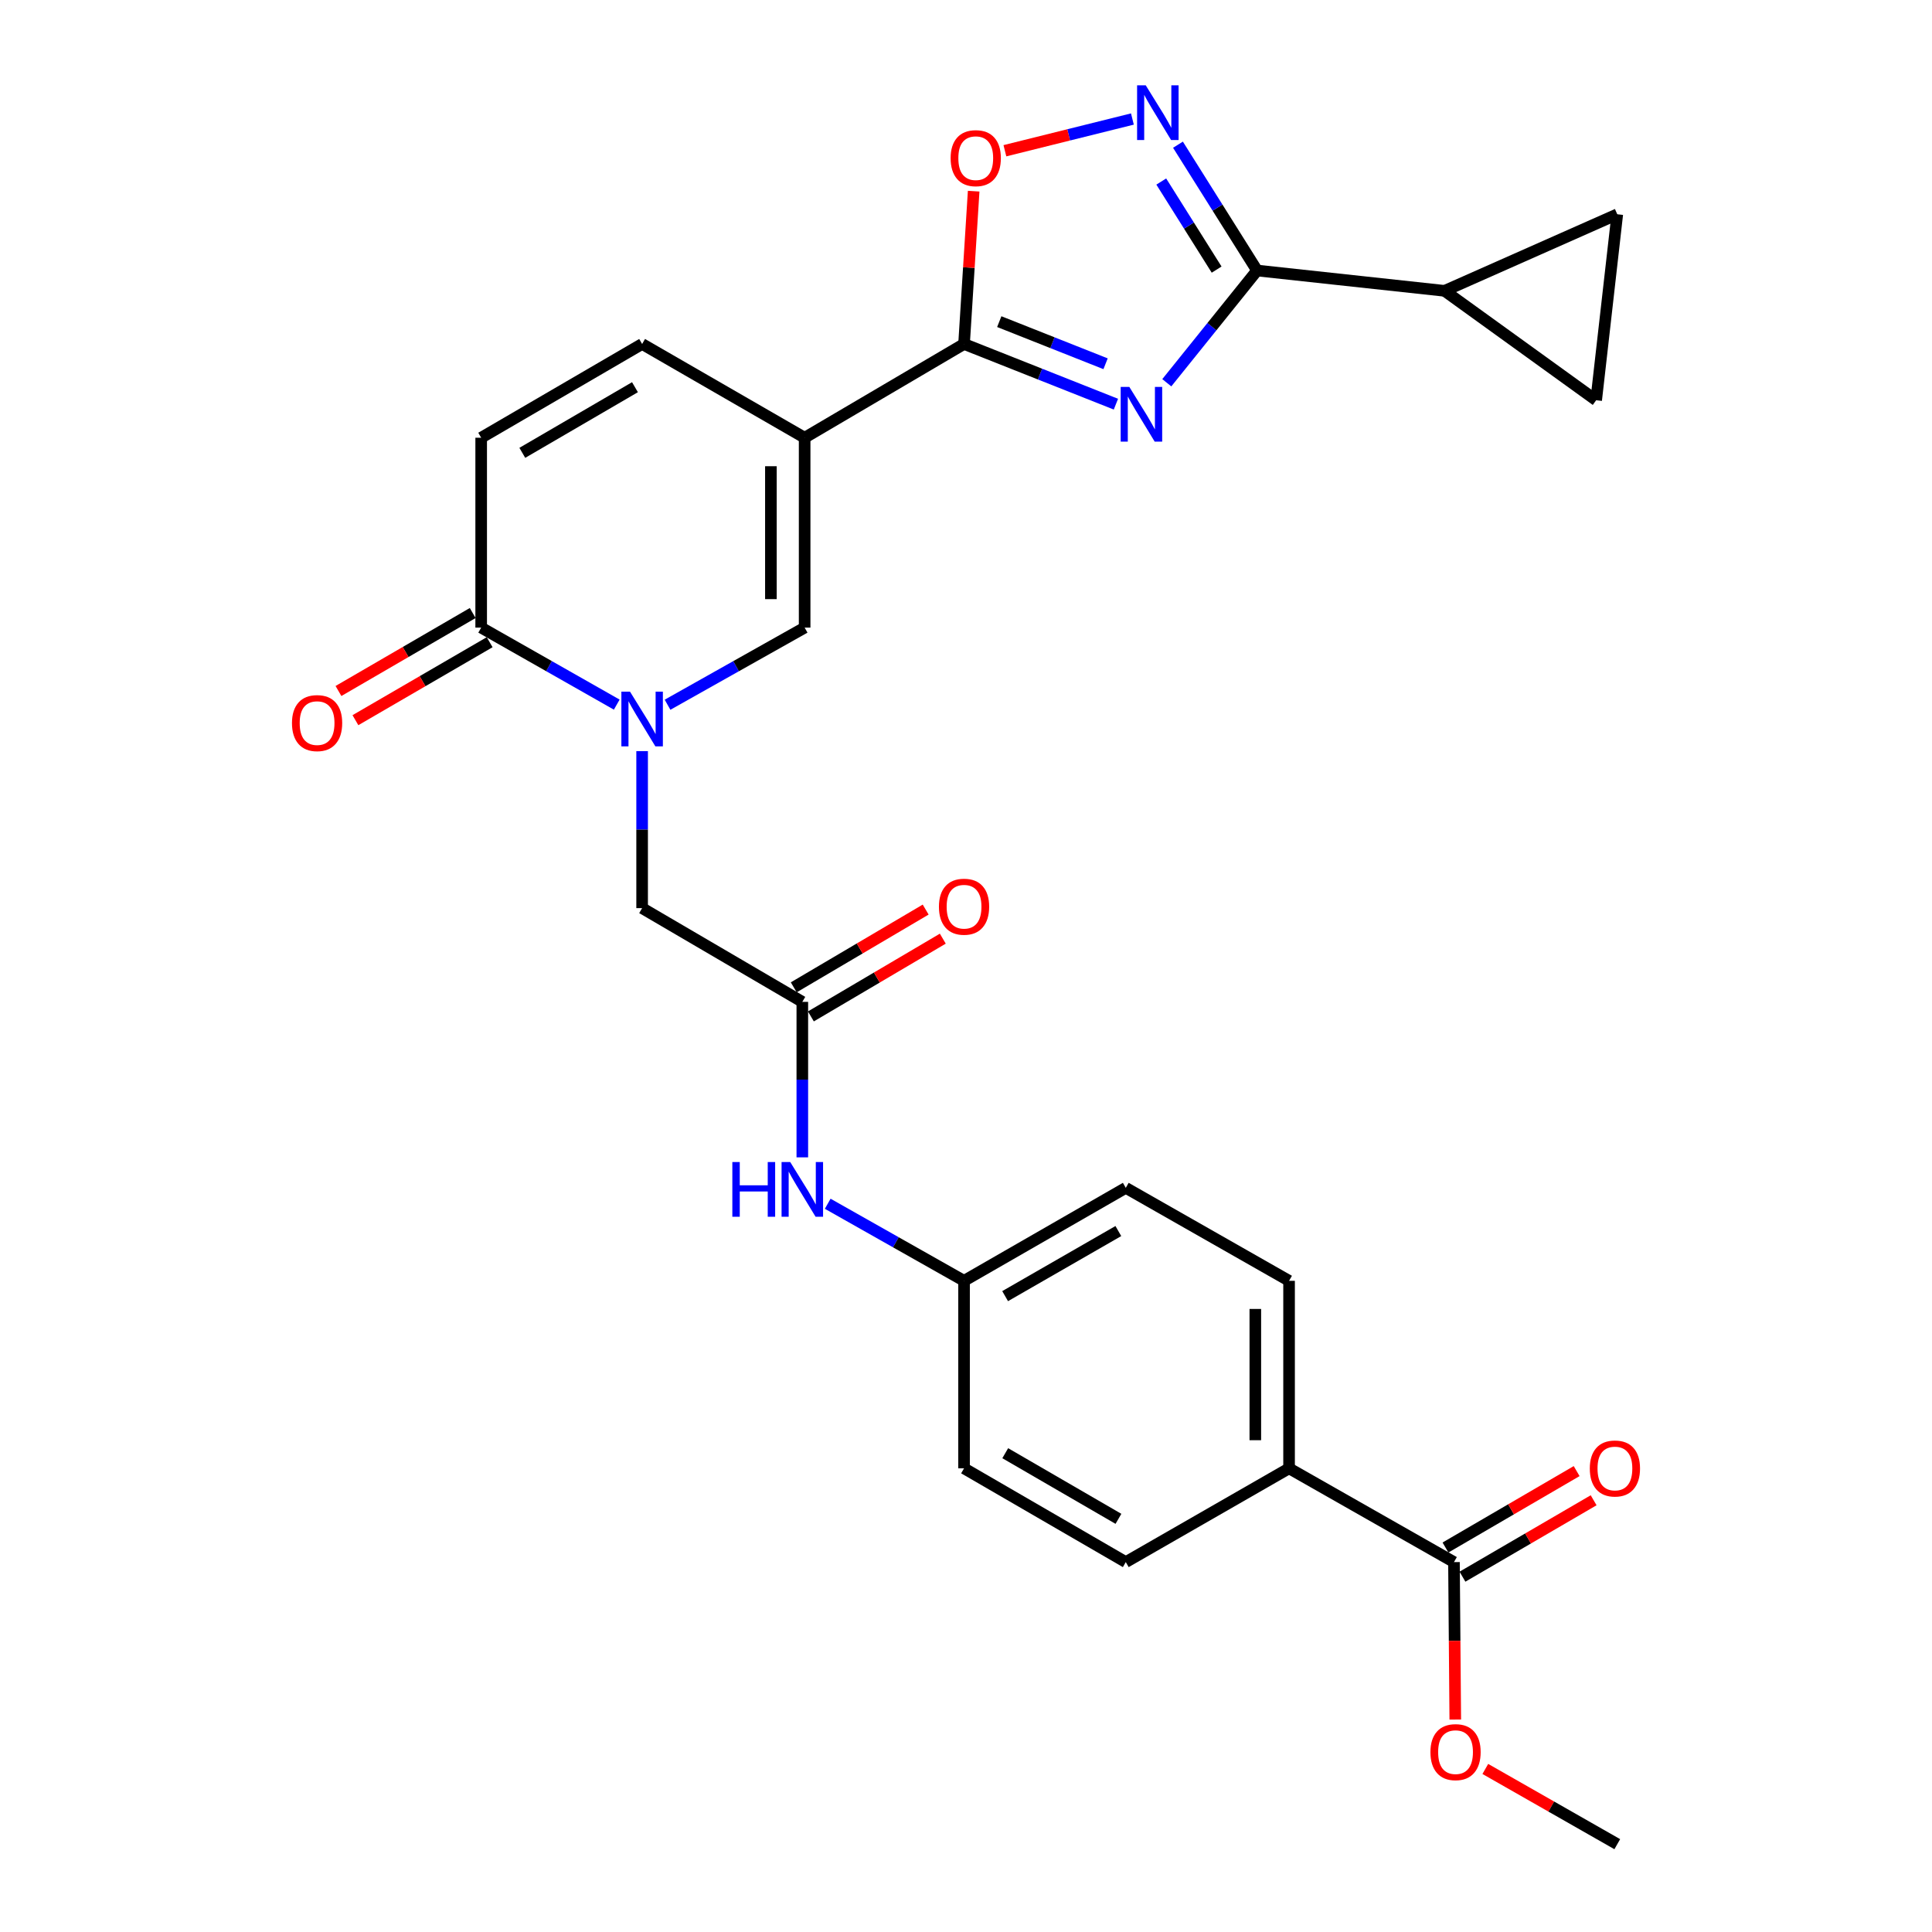 <?xml version='1.0' encoding='iso-8859-1'?>
<svg version='1.1' baseProfile='full'
              xmlns='http://www.w3.org/2000/svg'
                      xmlns:rdkit='http://www.rdkit.org/xml'
                      xmlns:xlink='http://www.w3.org/1999/xlink'
                  xml:space='preserve'
width='1000px' height='1000px' viewBox='0 0 1000 1000'>
<!-- END OF HEADER -->
<rect style='opacity:1.0;fill:#FFFFFF;stroke:none' width='1000' height='1000' x='0' y='0'> </rect>
<path class='bond-1' d='M 577.597,209.197 L 538.294,193.619' style='fill:none;fill-rule:evenodd;stroke:#0000FF;stroke-width:6px;stroke-linecap:butt;stroke-linejoin:miter;stroke-opacity:1' />
<path class='bond-1' d='M 538.294,193.619 L 498.991,178.041' style='fill:none;fill-rule:evenodd;stroke:#000000;stroke-width:6px;stroke-linecap:butt;stroke-linejoin:miter;stroke-opacity:1' />
<path class='bond-1' d='M 572.243,188.285 L 544.73,177.38' style='fill:none;fill-rule:evenodd;stroke:#0000FF;stroke-width:6px;stroke-linecap:butt;stroke-linejoin:miter;stroke-opacity:1' />
<path class='bond-1' d='M 544.73,177.38 L 517.218,166.475' style='fill:none;fill-rule:evenodd;stroke:#000000;stroke-width:6px;stroke-linecap:butt;stroke-linejoin:miter;stroke-opacity:1' />
<path class='bond-2' d='M 603.933,198.111 L 627.294,169.064' style='fill:none;fill-rule:evenodd;stroke:#0000FF;stroke-width:6px;stroke-linecap:butt;stroke-linejoin:miter;stroke-opacity:1' />
<path class='bond-2' d='M 627.294,169.064 L 650.654,140.018' style='fill:none;fill-rule:evenodd;stroke:#000000;stroke-width:6px;stroke-linecap:butt;stroke-linejoin:miter;stroke-opacity:1' />
<path class='bond-0' d='M 416.482,226.574 L 498.991,178.041' style='fill:none;fill-rule:evenodd;stroke:#000000;stroke-width:6px;stroke-linecap:butt;stroke-linejoin:miter;stroke-opacity:1' />
<path class='bond-5' d='M 416.482,226.574 L 416.482,324.852' style='fill:none;fill-rule:evenodd;stroke:#000000;stroke-width:6px;stroke-linecap:butt;stroke-linejoin:miter;stroke-opacity:1' />
<path class='bond-5' d='M 399.014,241.315 L 399.014,310.11' style='fill:none;fill-rule:evenodd;stroke:#000000;stroke-width:6px;stroke-linecap:butt;stroke-linejoin:miter;stroke-opacity:1' />
<path class='bond-9' d='M 416.482,226.574 L 332.363,178.041' style='fill:none;fill-rule:evenodd;stroke:#000000;stroke-width:6px;stroke-linecap:butt;stroke-linejoin:miter;stroke-opacity:1' />
<path class='bond-7' d='M 498.991,178.041 L 501.478,138.496' style='fill:none;fill-rule:evenodd;stroke:#000000;stroke-width:6px;stroke-linecap:butt;stroke-linejoin:miter;stroke-opacity:1' />
<path class='bond-7' d='M 501.478,138.496 L 503.966,98.952' style='fill:none;fill-rule:evenodd;stroke:#FF0000;stroke-width:6px;stroke-linecap:butt;stroke-linejoin:miter;stroke-opacity:1' />
<path class='bond-4' d='M 650.654,140.018 L 630.185,107.458' style='fill:none;fill-rule:evenodd;stroke:#000000;stroke-width:6px;stroke-linecap:butt;stroke-linejoin:miter;stroke-opacity:1' />
<path class='bond-4' d='M 630.185,107.458 L 609.716,74.897' style='fill:none;fill-rule:evenodd;stroke:#0000FF;stroke-width:6px;stroke-linecap:butt;stroke-linejoin:miter;stroke-opacity:1' />
<path class='bond-4' d='M 629.725,139.547 L 615.396,116.755' style='fill:none;fill-rule:evenodd;stroke:#000000;stroke-width:6px;stroke-linecap:butt;stroke-linejoin:miter;stroke-opacity:1' />
<path class='bond-4' d='M 615.396,116.755 L 601.068,93.962' style='fill:none;fill-rule:evenodd;stroke:#0000FF;stroke-width:6px;stroke-linecap:butt;stroke-linejoin:miter;stroke-opacity:1' />
<path class='bond-8' d='M 650.654,140.018 L 747.72,150.538' style='fill:none;fill-rule:evenodd;stroke:#000000;stroke-width:6px;stroke-linecap:butt;stroke-linejoin:miter;stroke-opacity:1' />
<path class='bond-3' d='M 345.515,364.773 L 380.999,344.813' style='fill:none;fill-rule:evenodd;stroke:#0000FF;stroke-width:6px;stroke-linecap:butt;stroke-linejoin:miter;stroke-opacity:1' />
<path class='bond-3' d='M 380.999,344.813 L 416.482,324.852' style='fill:none;fill-rule:evenodd;stroke:#000000;stroke-width:6px;stroke-linecap:butt;stroke-linejoin:miter;stroke-opacity:1' />
<path class='bond-15' d='M 332.363,388.779 L 332.363,429.411' style='fill:none;fill-rule:evenodd;stroke:#0000FF;stroke-width:6px;stroke-linecap:butt;stroke-linejoin:miter;stroke-opacity:1' />
<path class='bond-15' d='M 332.363,429.411 L 332.363,470.043' style='fill:none;fill-rule:evenodd;stroke:#000000;stroke-width:6px;stroke-linecap:butt;stroke-linejoin:miter;stroke-opacity:1' />
<path class='bond-30' d='M 319.227,364.711 L 284.143,344.781' style='fill:none;fill-rule:evenodd;stroke:#0000FF;stroke-width:6px;stroke-linecap:butt;stroke-linejoin:miter;stroke-opacity:1' />
<path class='bond-30' d='M 284.143,344.781 L 249.058,324.852' style='fill:none;fill-rule:evenodd;stroke:#000000;stroke-width:6px;stroke-linecap:butt;stroke-linejoin:miter;stroke-opacity:1' />
<path class='bond-28' d='M 586.129,61.602 L 553.132,69.814' style='fill:none;fill-rule:evenodd;stroke:#0000FF;stroke-width:6px;stroke-linecap:butt;stroke-linejoin:miter;stroke-opacity:1' />
<path class='bond-28' d='M 553.132,69.814 L 520.135,78.026' style='fill:none;fill-rule:evenodd;stroke:#FF0000;stroke-width:6px;stroke-linecap:butt;stroke-linejoin:miter;stroke-opacity:1' />
<path class='bond-6' d='M 249.058,324.852 L 249.058,226.574' style='fill:none;fill-rule:evenodd;stroke:#000000;stroke-width:6px;stroke-linecap:butt;stroke-linejoin:miter;stroke-opacity:1' />
<path class='bond-18' d='M 244.671,317.3 L 209.931,337.48' style='fill:none;fill-rule:evenodd;stroke:#000000;stroke-width:6px;stroke-linecap:butt;stroke-linejoin:miter;stroke-opacity:1' />
<path class='bond-18' d='M 209.931,337.48 L 175.192,357.66' style='fill:none;fill-rule:evenodd;stroke:#FF0000;stroke-width:6px;stroke-linecap:butt;stroke-linejoin:miter;stroke-opacity:1' />
<path class='bond-18' d='M 253.445,332.405 L 218.706,352.585' style='fill:none;fill-rule:evenodd;stroke:#000000;stroke-width:6px;stroke-linecap:butt;stroke-linejoin:miter;stroke-opacity:1' />
<path class='bond-18' d='M 218.706,352.585 L 183.966,372.765' style='fill:none;fill-rule:evenodd;stroke:#FF0000;stroke-width:6px;stroke-linecap:butt;stroke-linejoin:miter;stroke-opacity:1' />
<path class='bond-12' d='M 747.72,150.538 L 837.099,110.914' style='fill:none;fill-rule:evenodd;stroke:#000000;stroke-width:6px;stroke-linecap:butt;stroke-linejoin:miter;stroke-opacity:1' />
<path class='bond-13' d='M 747.72,150.538 L 826.172,207.164' style='fill:none;fill-rule:evenodd;stroke:#000000;stroke-width:6px;stroke-linecap:butt;stroke-linejoin:miter;stroke-opacity:1' />
<path class='bond-10' d='M 332.363,178.041 L 249.058,226.574' style='fill:none;fill-rule:evenodd;stroke:#000000;stroke-width:6px;stroke-linecap:butt;stroke-linejoin:miter;stroke-opacity:1' />
<path class='bond-10' d='M 328.66,200.414 L 270.347,234.387' style='fill:none;fill-rule:evenodd;stroke:#000000;stroke-width:6px;stroke-linecap:butt;stroke-linejoin:miter;stroke-opacity:1' />
<path class='bond-11' d='M 415.279,518.566 L 332.363,470.043' style='fill:none;fill-rule:evenodd;stroke:#000000;stroke-width:6px;stroke-linecap:butt;stroke-linejoin:miter;stroke-opacity:1' />
<path class='bond-16' d='M 415.279,518.566 L 415.279,558.805' style='fill:none;fill-rule:evenodd;stroke:#000000;stroke-width:6px;stroke-linecap:butt;stroke-linejoin:miter;stroke-opacity:1' />
<path class='bond-16' d='M 415.279,558.805 L 415.279,599.045' style='fill:none;fill-rule:evenodd;stroke:#0000FF;stroke-width:6px;stroke-linecap:butt;stroke-linejoin:miter;stroke-opacity:1' />
<path class='bond-19' d='M 419.714,526.09 L 453.855,505.968' style='fill:none;fill-rule:evenodd;stroke:#000000;stroke-width:6px;stroke-linecap:butt;stroke-linejoin:miter;stroke-opacity:1' />
<path class='bond-19' d='M 453.855,505.968 L 487.996,485.846' style='fill:none;fill-rule:evenodd;stroke:#FF0000;stroke-width:6px;stroke-linecap:butt;stroke-linejoin:miter;stroke-opacity:1' />
<path class='bond-19' d='M 410.844,511.041 L 444.985,490.919' style='fill:none;fill-rule:evenodd;stroke:#000000;stroke-width:6px;stroke-linecap:butt;stroke-linejoin:miter;stroke-opacity:1' />
<path class='bond-19' d='M 444.985,490.919 L 479.127,470.797' style='fill:none;fill-rule:evenodd;stroke:#FF0000;stroke-width:6px;stroke-linecap:butt;stroke-linejoin:miter;stroke-opacity:1' />
<path class='bond-29' d='M 837.099,110.914 L 826.172,207.164' style='fill:none;fill-rule:evenodd;stroke:#000000;stroke-width:6px;stroke-linecap:butt;stroke-linejoin:miter;stroke-opacity:1' />
<path class='bond-14' d='M 752.572,808.54 L 667.22,760.007' style='fill:none;fill-rule:evenodd;stroke:#000000;stroke-width:6px;stroke-linecap:butt;stroke-linejoin:miter;stroke-opacity:1' />
<path class='bond-20' d='M 756.969,816.086 L 790.916,796.309' style='fill:none;fill-rule:evenodd;stroke:#000000;stroke-width:6px;stroke-linecap:butt;stroke-linejoin:miter;stroke-opacity:1' />
<path class='bond-20' d='M 790.916,796.309 L 824.863,776.532' style='fill:none;fill-rule:evenodd;stroke:#FF0000;stroke-width:6px;stroke-linecap:butt;stroke-linejoin:miter;stroke-opacity:1' />
<path class='bond-20' d='M 748.175,800.993 L 782.122,781.215' style='fill:none;fill-rule:evenodd;stroke:#000000;stroke-width:6px;stroke-linecap:butt;stroke-linejoin:miter;stroke-opacity:1' />
<path class='bond-20' d='M 782.122,781.215 L 816.07,761.438' style='fill:none;fill-rule:evenodd;stroke:#FF0000;stroke-width:6px;stroke-linecap:butt;stroke-linejoin:miter;stroke-opacity:1' />
<path class='bond-24' d='M 752.572,808.54 L 752.91,849.29' style='fill:none;fill-rule:evenodd;stroke:#000000;stroke-width:6px;stroke-linecap:butt;stroke-linejoin:miter;stroke-opacity:1' />
<path class='bond-24' d='M 752.91,849.29 L 753.248,890.041' style='fill:none;fill-rule:evenodd;stroke:#FF0000;stroke-width:6px;stroke-linecap:butt;stroke-linejoin:miter;stroke-opacity:1' />
<path class='bond-23' d='M 428.423,623.061 L 463.707,643.006' style='fill:none;fill-rule:evenodd;stroke:#0000FF;stroke-width:6px;stroke-linecap:butt;stroke-linejoin:miter;stroke-opacity:1' />
<path class='bond-23' d='M 463.707,643.006 L 498.991,662.951' style='fill:none;fill-rule:evenodd;stroke:#000000;stroke-width:6px;stroke-linecap:butt;stroke-linejoin:miter;stroke-opacity:1' />
<path class='bond-17' d='M 667.22,760.007 L 667.22,662.951' style='fill:none;fill-rule:evenodd;stroke:#000000;stroke-width:6px;stroke-linecap:butt;stroke-linejoin:miter;stroke-opacity:1' />
<path class='bond-17' d='M 649.752,745.448 L 649.752,677.509' style='fill:none;fill-rule:evenodd;stroke:#000000;stroke-width:6px;stroke-linecap:butt;stroke-linejoin:miter;stroke-opacity:1' />
<path class='bond-31' d='M 667.22,760.007 L 582.703,808.54' style='fill:none;fill-rule:evenodd;stroke:#000000;stroke-width:6px;stroke-linecap:butt;stroke-linejoin:miter;stroke-opacity:1' />
<path class='bond-21' d='M 667.22,662.951 L 582.703,614.826' style='fill:none;fill-rule:evenodd;stroke:#000000;stroke-width:6px;stroke-linecap:butt;stroke-linejoin:miter;stroke-opacity:1' />
<path class='bond-22' d='M 582.703,808.54 L 498.991,760.007' style='fill:none;fill-rule:evenodd;stroke:#000000;stroke-width:6px;stroke-linecap:butt;stroke-linejoin:miter;stroke-opacity:1' />
<path class='bond-22' d='M 578.907,786.147 L 520.309,752.175' style='fill:none;fill-rule:evenodd;stroke:#000000;stroke-width:6px;stroke-linecap:butt;stroke-linejoin:miter;stroke-opacity:1' />
<path class='bond-25' d='M 498.991,662.951 L 498.991,760.007' style='fill:none;fill-rule:evenodd;stroke:#000000;stroke-width:6px;stroke-linecap:butt;stroke-linejoin:miter;stroke-opacity:1' />
<path class='bond-26' d='M 498.991,662.951 L 582.703,614.826' style='fill:none;fill-rule:evenodd;stroke:#000000;stroke-width:6px;stroke-linecap:butt;stroke-linejoin:miter;stroke-opacity:1' />
<path class='bond-26' d='M 520.254,670.876 L 578.852,637.189' style='fill:none;fill-rule:evenodd;stroke:#000000;stroke-width:6px;stroke-linecap:butt;stroke-linejoin:miter;stroke-opacity:1' />
<path class='bond-27' d='M 768.796,915.603 L 802.948,935.074' style='fill:none;fill-rule:evenodd;stroke:#FF0000;stroke-width:6px;stroke-linecap:butt;stroke-linejoin:miter;stroke-opacity:1' />
<path class='bond-27' d='M 802.948,935.074 L 837.099,954.545' style='fill:none;fill-rule:evenodd;stroke:#000000;stroke-width:6px;stroke-linecap:butt;stroke-linejoin:miter;stroke-opacity:1' />
<path  class='atom-0' d='M 584.546 200.273
L 593.826 215.273
Q 594.746 216.753, 596.226 219.433
Q 597.706 222.113, 597.786 222.273
L 597.786 200.273
L 601.546 200.273
L 601.546 228.593
L 597.666 228.593
L 587.706 212.193
Q 586.546 210.273, 585.306 208.073
Q 584.106 205.873, 583.746 205.193
L 583.746 228.593
L 580.066 228.593
L 580.066 200.273
L 584.546 200.273
' fill='#0000FF'/>
<path  class='atom-4' d='M 326.103 358.012
L 335.383 373.012
Q 336.303 374.492, 337.783 377.172
Q 339.263 379.852, 339.343 380.012
L 339.343 358.012
L 343.103 358.012
L 343.103 386.332
L 339.223 386.332
L 329.263 369.932
Q 328.103 368.012, 326.863 365.812
Q 325.663 363.612, 325.303 362.932
L 325.303 386.332
L 321.623 386.332
L 321.623 358.012
L 326.103 358.012
' fill='#0000FF'/>
<path  class='atom-5' d='M 593.038 44.165
L 602.318 59.165
Q 603.238 60.645, 604.718 63.325
Q 606.198 66.005, 606.278 66.165
L 606.278 44.165
L 610.038 44.165
L 610.038 72.485
L 606.158 72.485
L 596.198 56.085
Q 595.038 54.165, 593.798 51.965
Q 592.598 49.765, 592.238 49.085
L 592.238 72.485
L 588.558 72.485
L 588.558 44.165
L 593.038 44.165
' fill='#0000FF'/>
<path  class='atom-8' d='M 492.046 81.861
Q 492.046 75.061, 495.406 71.261
Q 498.766 67.461, 505.046 67.461
Q 511.326 67.461, 514.686 71.261
Q 518.046 75.061, 518.046 81.861
Q 518.046 88.741, 514.646 92.661
Q 511.246 96.541, 505.046 96.541
Q 498.806 96.541, 495.406 92.661
Q 492.046 88.781, 492.046 81.861
M 505.046 93.341
Q 509.366 93.341, 511.686 90.461
Q 514.046 87.541, 514.046 81.861
Q 514.046 76.301, 511.686 73.501
Q 509.366 70.661, 505.046 70.661
Q 500.726 70.661, 498.366 73.461
Q 496.046 76.261, 496.046 81.861
Q 496.046 87.581, 498.366 90.461
Q 500.726 93.341, 505.046 93.341
' fill='#FF0000'/>
<path  class='atom-17' d='M 379.059 601.471
L 382.899 601.471
L 382.899 613.511
L 397.379 613.511
L 397.379 601.471
L 401.219 601.471
L 401.219 629.791
L 397.379 629.791
L 397.379 616.711
L 382.899 616.711
L 382.899 629.791
L 379.059 629.791
L 379.059 601.471
' fill='#0000FF'/>
<path  class='atom-17' d='M 409.019 601.471
L 418.299 616.471
Q 419.219 617.951, 420.699 620.631
Q 422.179 623.311, 422.259 623.471
L 422.259 601.471
L 426.019 601.471
L 426.019 629.791
L 422.139 629.791
L 412.179 613.391
Q 411.019 611.471, 409.779 609.271
Q 408.579 607.071, 408.219 606.391
L 408.219 629.791
L 404.539 629.791
L 404.539 601.471
L 409.019 601.471
' fill='#0000FF'/>
<path  class='atom-19' d='M 151.123 374.27
Q 151.123 367.47, 154.483 363.67
Q 157.843 359.87, 164.123 359.87
Q 170.403 359.87, 173.763 363.67
Q 177.123 367.47, 177.123 374.27
Q 177.123 381.15, 173.723 385.07
Q 170.323 388.95, 164.123 388.95
Q 157.883 388.95, 154.483 385.07
Q 151.123 381.19, 151.123 374.27
M 164.123 385.75
Q 168.443 385.75, 170.763 382.87
Q 173.123 379.95, 173.123 374.27
Q 173.123 368.71, 170.763 365.91
Q 168.443 363.07, 164.123 363.07
Q 159.803 363.07, 157.443 365.87
Q 155.123 368.67, 155.123 374.27
Q 155.123 379.99, 157.443 382.87
Q 159.803 385.75, 164.123 385.75
' fill='#FF0000'/>
<path  class='atom-20' d='M 485.991 469.308
Q 485.991 462.508, 489.351 458.708
Q 492.711 454.908, 498.991 454.908
Q 505.271 454.908, 508.631 458.708
Q 511.991 462.508, 511.991 469.308
Q 511.991 476.188, 508.591 480.108
Q 505.191 483.988, 498.991 483.988
Q 492.751 483.988, 489.351 480.108
Q 485.991 476.228, 485.991 469.308
M 498.991 480.788
Q 503.311 480.788, 505.631 477.908
Q 507.991 474.988, 507.991 469.308
Q 507.991 463.748, 505.631 460.948
Q 503.311 458.108, 498.991 458.108
Q 494.671 458.108, 492.311 460.908
Q 489.991 463.708, 489.991 469.308
Q 489.991 475.028, 492.311 477.908
Q 494.671 480.788, 498.991 480.788
' fill='#FF0000'/>
<path  class='atom-21' d='M 822.877 760.087
Q 822.877 753.287, 826.237 749.487
Q 829.597 745.687, 835.877 745.687
Q 842.157 745.687, 845.517 749.487
Q 848.877 753.287, 848.877 760.087
Q 848.877 766.967, 845.477 770.887
Q 842.077 774.767, 835.877 774.767
Q 829.637 774.767, 826.237 770.887
Q 822.877 767.007, 822.877 760.087
M 835.877 771.567
Q 840.197 771.567, 842.517 768.687
Q 844.877 765.767, 844.877 760.087
Q 844.877 754.527, 842.517 751.727
Q 840.197 748.887, 835.877 748.887
Q 831.557 748.887, 829.197 751.687
Q 826.877 754.487, 826.877 760.087
Q 826.877 765.807, 829.197 768.687
Q 831.557 771.567, 835.877 771.567
' fill='#FF0000'/>
<path  class='atom-25' d='M 740.387 906.898
Q 740.387 900.098, 743.747 896.298
Q 747.107 892.498, 753.387 892.498
Q 759.667 892.498, 763.027 896.298
Q 766.387 900.098, 766.387 906.898
Q 766.387 913.778, 762.987 917.698
Q 759.587 921.578, 753.387 921.578
Q 747.147 921.578, 743.747 917.698
Q 740.387 913.818, 740.387 906.898
M 753.387 918.378
Q 757.707 918.378, 760.027 915.498
Q 762.387 912.578, 762.387 906.898
Q 762.387 901.338, 760.027 898.538
Q 757.707 895.698, 753.387 895.698
Q 749.067 895.698, 746.707 898.498
Q 744.387 901.298, 744.387 906.898
Q 744.387 912.618, 746.707 915.498
Q 749.067 918.378, 753.387 918.378
' fill='#FF0000'/>
</svg>
